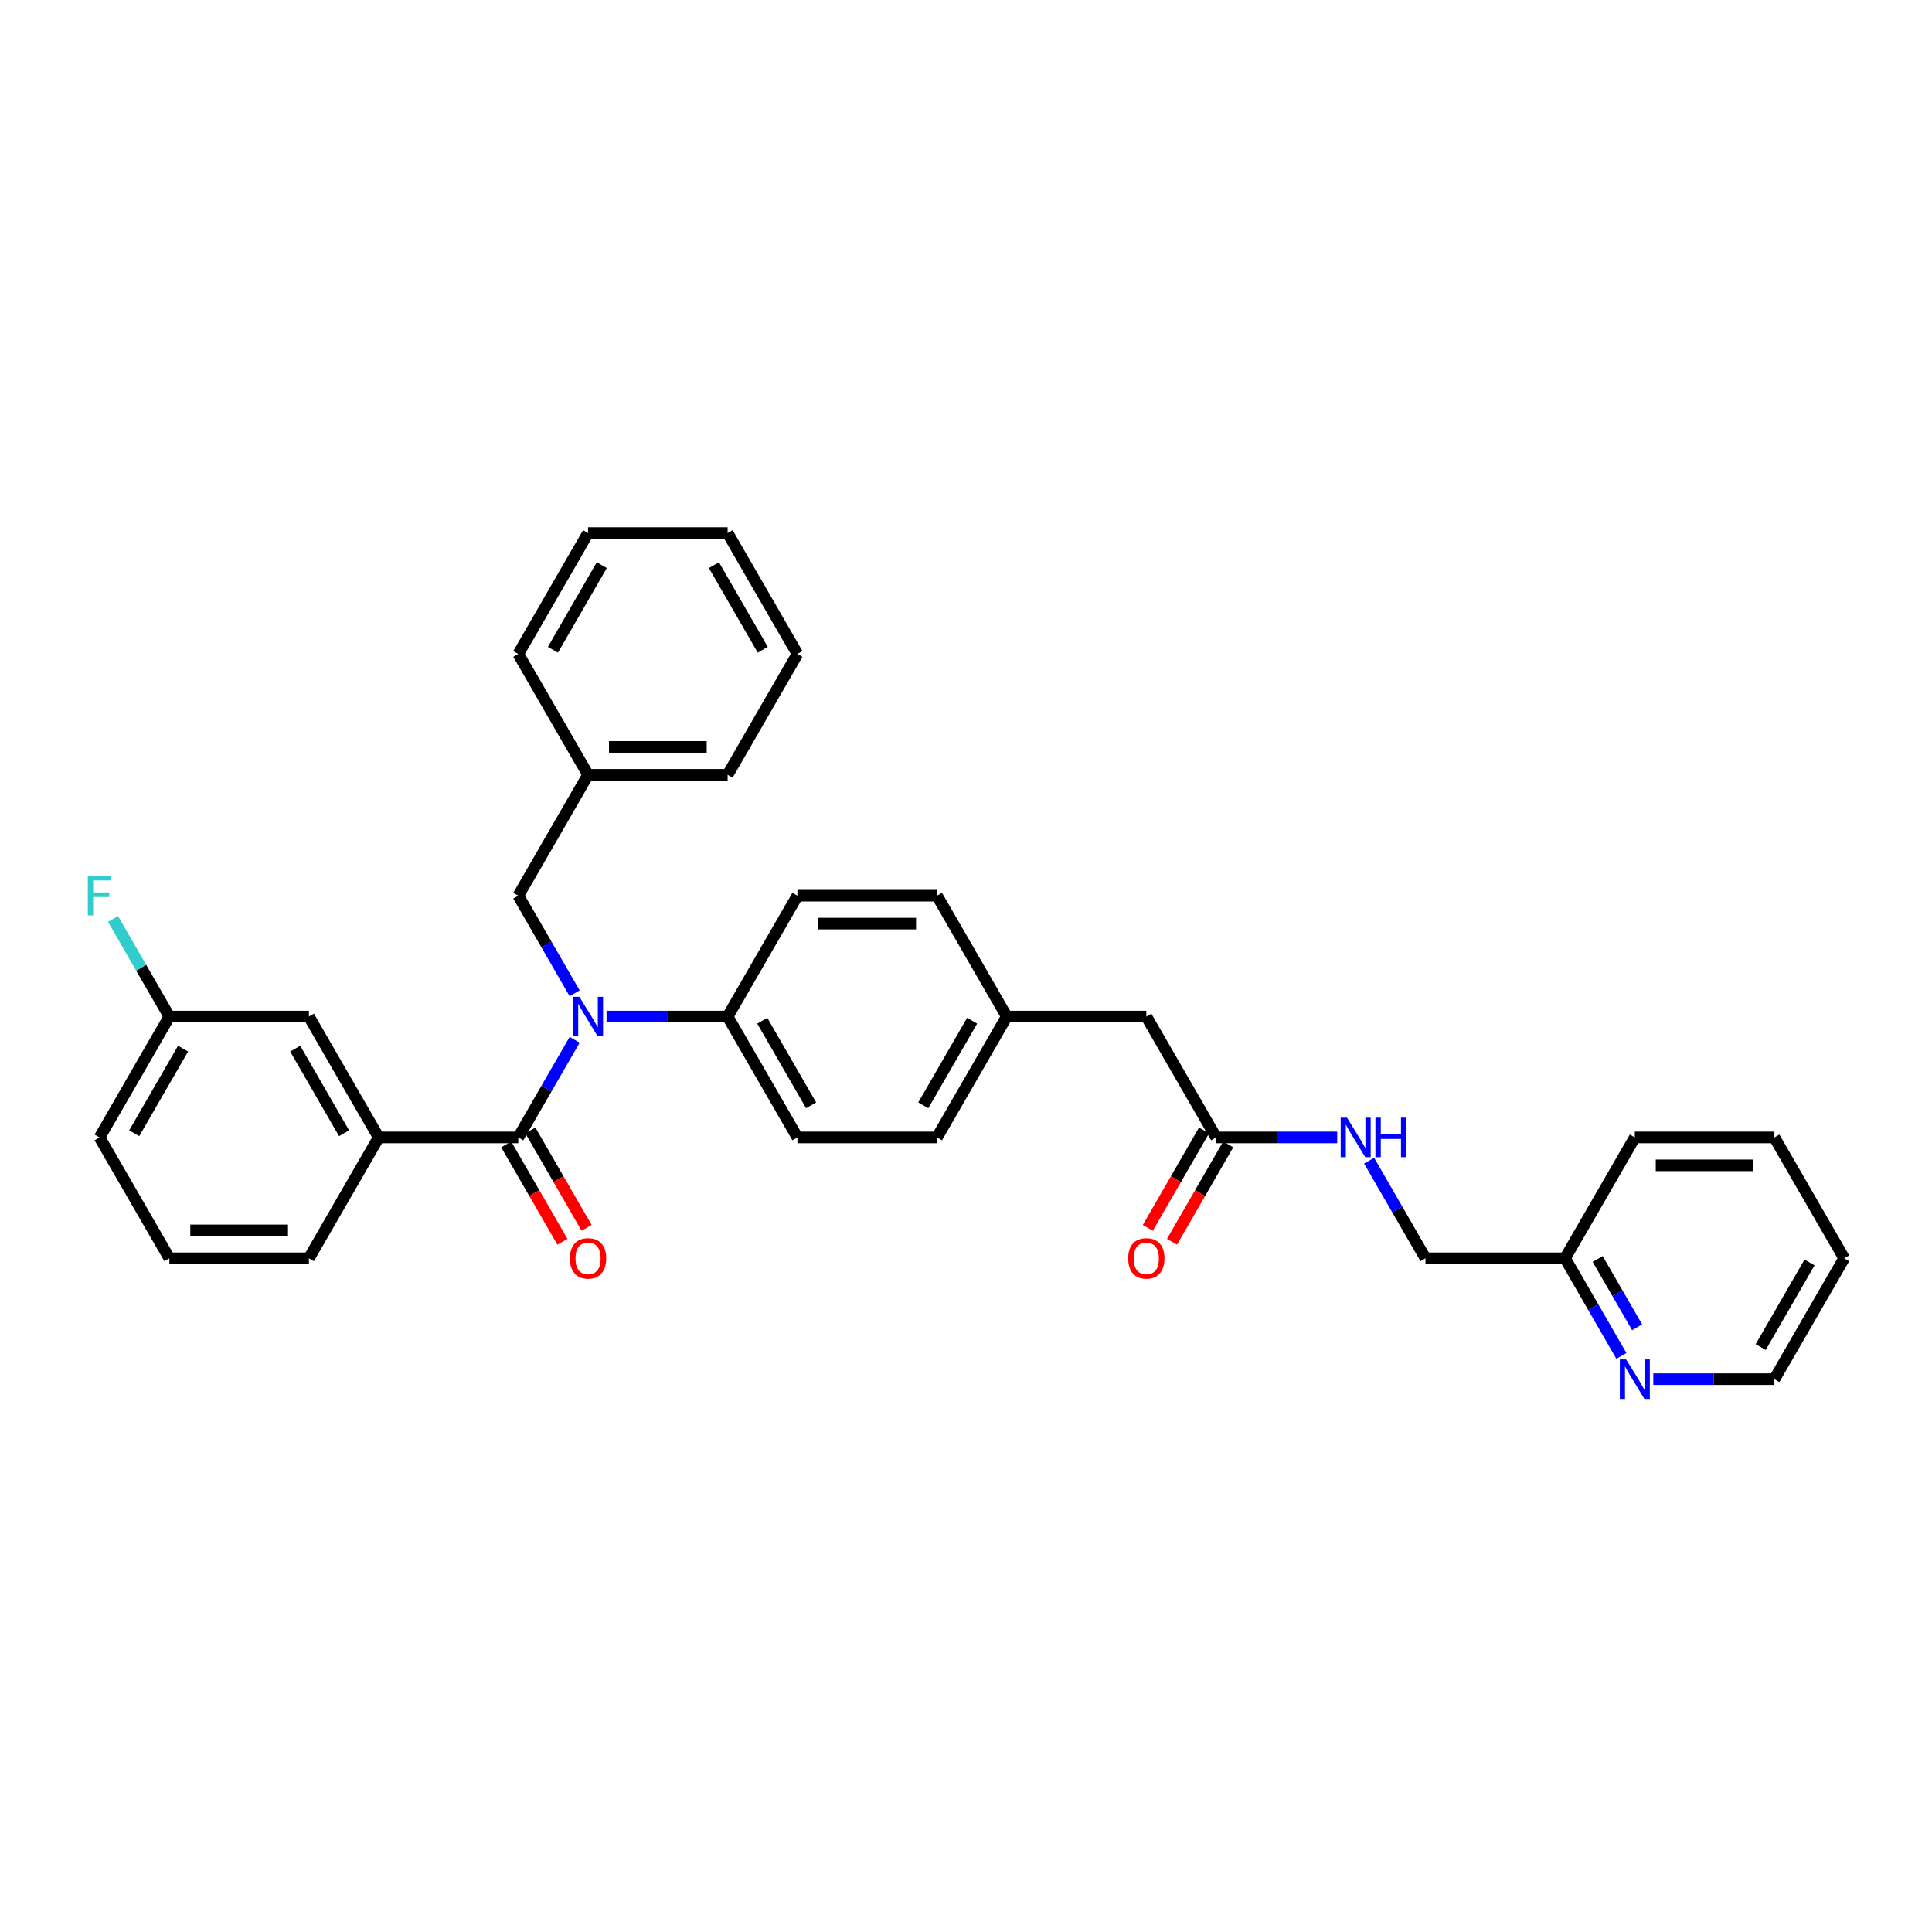 <?xml version='1.0' encoding='iso-8859-1'?>
<svg version='1.1' baseProfile='full'
              xmlns='http://www.w3.org/2000/svg'
                      xmlns:rdkit='http://www.rdkit.org/xml'
                      xmlns:xlink='http://www.w3.org/1999/xlink'
                  xml:space='preserve'
width='1000px' height='1000px' viewBox='0 0 1000 1000'>
<!-- END OF HEADER -->
<rect style='opacity:1.0;fill:#FFFFFF;stroke:none' width='1000' height='1000' x='0' y='0'> </rect>
<path class='bond-0' d='M 954.545,651.291 L 918.425,713.853' style='fill:none;fill-rule:evenodd;stroke:#000000;stroke-width:6px;stroke-linecap:butt;stroke-linejoin:miter;stroke-opacity:1' />
<path class='bond-0' d='M 936.615,653.451 L 911.331,697.245' style='fill:none;fill-rule:evenodd;stroke:#000000;stroke-width:6px;stroke-linecap:butt;stroke-linejoin:miter;stroke-opacity:1' />
<path class='bond-1' d='M 954.545,651.291 L 918.425,588.729' style='fill:none;fill-rule:evenodd;stroke:#000000;stroke-width:6px;stroke-linecap:butt;stroke-linejoin:miter;stroke-opacity:1' />
<path class='bond-2' d='M 629.462,588.729 L 660.8,588.729' style='fill:none;fill-rule:evenodd;stroke:#000000;stroke-width:6px;stroke-linecap:butt;stroke-linejoin:miter;stroke-opacity:1' />
<path class='bond-2' d='M 660.8,588.729 L 692.138,588.729' style='fill:none;fill-rule:evenodd;stroke:#0000FF;stroke-width:6px;stroke-linecap:butt;stroke-linejoin:miter;stroke-opacity:1' />
<path class='bond-3' d='M 623.206,585.117 L 608.654,610.322' style='fill:none;fill-rule:evenodd;stroke:#000000;stroke-width:6px;stroke-linecap:butt;stroke-linejoin:miter;stroke-opacity:1' />
<path class='bond-3' d='M 608.654,610.322 L 594.101,635.528' style='fill:none;fill-rule:evenodd;stroke:#FF0000;stroke-width:6px;stroke-linecap:butt;stroke-linejoin:miter;stroke-opacity:1' />
<path class='bond-3' d='M 635.719,592.341 L 621.166,617.546' style='fill:none;fill-rule:evenodd;stroke:#000000;stroke-width:6px;stroke-linecap:butt;stroke-linejoin:miter;stroke-opacity:1' />
<path class='bond-3' d='M 621.166,617.546 L 606.614,642.752' style='fill:none;fill-rule:evenodd;stroke:#FF0000;stroke-width:6px;stroke-linecap:butt;stroke-linejoin:miter;stroke-opacity:1' />
<path class='bond-4' d='M 629.462,588.729 L 593.342,526.166' style='fill:none;fill-rule:evenodd;stroke:#000000;stroke-width:6px;stroke-linecap:butt;stroke-linejoin:miter;stroke-opacity:1' />
<path class='bond-5' d='M 708.652,600.764 L 723.238,626.028' style='fill:none;fill-rule:evenodd;stroke:#0000FF;stroke-width:6px;stroke-linecap:butt;stroke-linejoin:miter;stroke-opacity:1' />
<path class='bond-5' d='M 723.238,626.028 L 737.823,651.291' style='fill:none;fill-rule:evenodd;stroke:#000000;stroke-width:6px;stroke-linecap:butt;stroke-linejoin:miter;stroke-opacity:1' />
<path class='bond-6' d='M 918.425,713.853 L 887.087,713.853' style='fill:none;fill-rule:evenodd;stroke:#000000;stroke-width:6px;stroke-linecap:butt;stroke-linejoin:miter;stroke-opacity:1' />
<path class='bond-6' d='M 887.087,713.853 L 855.749,713.853' style='fill:none;fill-rule:evenodd;stroke:#0000FF;stroke-width:6px;stroke-linecap:butt;stroke-linejoin:miter;stroke-opacity:1' />
<path class='bond-7' d='M 196.019,588.729 L 159.898,526.166' style='fill:none;fill-rule:evenodd;stroke:#000000;stroke-width:6px;stroke-linecap:butt;stroke-linejoin:miter;stroke-opacity:1' />
<path class='bond-7' d='M 178.088,586.568 L 152.804,542.775' style='fill:none;fill-rule:evenodd;stroke:#000000;stroke-width:6px;stroke-linecap:butt;stroke-linejoin:miter;stroke-opacity:1' />
<path class='bond-8' d='M 196.019,588.729 L 159.898,651.291' style='fill:none;fill-rule:evenodd;stroke:#000000;stroke-width:6px;stroke-linecap:butt;stroke-linejoin:miter;stroke-opacity:1' />
<path class='bond-9' d='M 196.019,588.729 L 268.259,588.729' style='fill:none;fill-rule:evenodd;stroke:#000000;stroke-width:6px;stroke-linecap:butt;stroke-linejoin:miter;stroke-opacity:1' />
<path class='bond-10' d='M 297.431,514.131 L 282.845,488.868' style='fill:none;fill-rule:evenodd;stroke:#0000FF;stroke-width:6px;stroke-linecap:butt;stroke-linejoin:miter;stroke-opacity:1' />
<path class='bond-10' d='M 282.845,488.868 L 268.259,463.604' style='fill:none;fill-rule:evenodd;stroke:#000000;stroke-width:6px;stroke-linecap:butt;stroke-linejoin:miter;stroke-opacity:1' />
<path class='bond-11' d='M 297.431,538.202 L 282.845,563.465' style='fill:none;fill-rule:evenodd;stroke:#0000FF;stroke-width:6px;stroke-linecap:butt;stroke-linejoin:miter;stroke-opacity:1' />
<path class='bond-11' d='M 282.845,563.465 L 268.259,588.729' style='fill:none;fill-rule:evenodd;stroke:#000000;stroke-width:6px;stroke-linecap:butt;stroke-linejoin:miter;stroke-opacity:1' />
<path class='bond-12' d='M 313.944,526.166 L 345.282,526.166' style='fill:none;fill-rule:evenodd;stroke:#0000FF;stroke-width:6px;stroke-linecap:butt;stroke-linejoin:miter;stroke-opacity:1' />
<path class='bond-12' d='M 345.282,526.166 L 376.62,526.166' style='fill:none;fill-rule:evenodd;stroke:#000000;stroke-width:6px;stroke-linecap:butt;stroke-linejoin:miter;stroke-opacity:1' />
<path class='bond-13' d='M 262.003,592.341 L 276.555,617.546' style='fill:none;fill-rule:evenodd;stroke:#000000;stroke-width:6px;stroke-linecap:butt;stroke-linejoin:miter;stroke-opacity:1' />
<path class='bond-13' d='M 276.555,617.546 L 291.108,642.752' style='fill:none;fill-rule:evenodd;stroke:#FF0000;stroke-width:6px;stroke-linecap:butt;stroke-linejoin:miter;stroke-opacity:1' />
<path class='bond-13' d='M 274.515,585.117 L 289.068,610.322' style='fill:none;fill-rule:evenodd;stroke:#000000;stroke-width:6px;stroke-linecap:butt;stroke-linejoin:miter;stroke-opacity:1' />
<path class='bond-13' d='M 289.068,610.322 L 303.62,635.528' style='fill:none;fill-rule:evenodd;stroke:#FF0000;stroke-width:6px;stroke-linecap:butt;stroke-linejoin:miter;stroke-opacity:1' />
<path class='bond-14' d='M 159.898,526.166 L 87.657,526.166' style='fill:none;fill-rule:evenodd;stroke:#000000;stroke-width:6px;stroke-linecap:butt;stroke-linejoin:miter;stroke-opacity:1' />
<path class='bond-15' d='M 87.657,526.166 L 73.072,500.903' style='fill:none;fill-rule:evenodd;stroke:#000000;stroke-width:6px;stroke-linecap:butt;stroke-linejoin:miter;stroke-opacity:1' />
<path class='bond-15' d='M 73.072,500.903 L 58.486,475.64' style='fill:none;fill-rule:evenodd;stroke:#33CCCC;stroke-width:6px;stroke-linecap:butt;stroke-linejoin:miter;stroke-opacity:1' />
<path class='bond-16' d='M 87.657,526.166 L 51.537,588.729' style='fill:none;fill-rule:evenodd;stroke:#000000;stroke-width:6px;stroke-linecap:butt;stroke-linejoin:miter;stroke-opacity:1' />
<path class='bond-16' d='M 94.752,542.775 L 69.468,586.568' style='fill:none;fill-rule:evenodd;stroke:#000000;stroke-width:6px;stroke-linecap:butt;stroke-linejoin:miter;stroke-opacity:1' />
<path class='bond-17' d='M 304.38,401.042 L 376.62,401.042' style='fill:none;fill-rule:evenodd;stroke:#000000;stroke-width:6px;stroke-linecap:butt;stroke-linejoin:miter;stroke-opacity:1' />
<path class='bond-17' d='M 315.216,386.594 L 365.784,386.594' style='fill:none;fill-rule:evenodd;stroke:#000000;stroke-width:6px;stroke-linecap:butt;stroke-linejoin:miter;stroke-opacity:1' />
<path class='bond-18' d='M 304.38,401.042 L 268.259,338.48' style='fill:none;fill-rule:evenodd;stroke:#000000;stroke-width:6px;stroke-linecap:butt;stroke-linejoin:miter;stroke-opacity:1' />
<path class='bond-19' d='M 304.38,401.042 L 268.259,463.604' style='fill:none;fill-rule:evenodd;stroke:#000000;stroke-width:6px;stroke-linecap:butt;stroke-linejoin:miter;stroke-opacity:1' />
<path class='bond-20' d='M 376.62,401.042 L 412.741,338.48' style='fill:none;fill-rule:evenodd;stroke:#000000;stroke-width:6px;stroke-linecap:butt;stroke-linejoin:miter;stroke-opacity:1' />
<path class='bond-21' d='M 376.62,526.166 L 412.741,588.729' style='fill:none;fill-rule:evenodd;stroke:#000000;stroke-width:6px;stroke-linecap:butt;stroke-linejoin:miter;stroke-opacity:1' />
<path class='bond-21' d='M 394.551,528.327 L 419.835,572.12' style='fill:none;fill-rule:evenodd;stroke:#000000;stroke-width:6px;stroke-linecap:butt;stroke-linejoin:miter;stroke-opacity:1' />
<path class='bond-22' d='M 376.62,526.166 L 412.741,463.604' style='fill:none;fill-rule:evenodd;stroke:#000000;stroke-width:6px;stroke-linecap:butt;stroke-linejoin:miter;stroke-opacity:1' />
<path class='bond-23' d='M 412.741,588.729 L 484.981,588.729' style='fill:none;fill-rule:evenodd;stroke:#000000;stroke-width:6px;stroke-linecap:butt;stroke-linejoin:miter;stroke-opacity:1' />
<path class='bond-24' d='M 412.741,463.604 L 484.981,463.604' style='fill:none;fill-rule:evenodd;stroke:#000000;stroke-width:6px;stroke-linecap:butt;stroke-linejoin:miter;stroke-opacity:1' />
<path class='bond-24' d='M 423.577,478.052 L 474.145,478.052' style='fill:none;fill-rule:evenodd;stroke:#000000;stroke-width:6px;stroke-linecap:butt;stroke-linejoin:miter;stroke-opacity:1' />
<path class='bond-25' d='M 593.342,526.166 L 521.101,526.166' style='fill:none;fill-rule:evenodd;stroke:#000000;stroke-width:6px;stroke-linecap:butt;stroke-linejoin:miter;stroke-opacity:1' />
<path class='bond-26' d='M 521.101,526.166 L 484.981,463.604' style='fill:none;fill-rule:evenodd;stroke:#000000;stroke-width:6px;stroke-linecap:butt;stroke-linejoin:miter;stroke-opacity:1' />
<path class='bond-27' d='M 521.101,526.166 L 484.981,588.729' style='fill:none;fill-rule:evenodd;stroke:#000000;stroke-width:6px;stroke-linecap:butt;stroke-linejoin:miter;stroke-opacity:1' />
<path class='bond-27' d='M 503.171,528.327 L 477.887,572.12' style='fill:none;fill-rule:evenodd;stroke:#000000;stroke-width:6px;stroke-linecap:butt;stroke-linejoin:miter;stroke-opacity:1' />
<path class='bond-28' d='M 268.259,338.48 L 304.38,275.917' style='fill:none;fill-rule:evenodd;stroke:#000000;stroke-width:6px;stroke-linecap:butt;stroke-linejoin:miter;stroke-opacity:1' />
<path class='bond-28' d='M 286.19,336.319 L 311.474,292.526' style='fill:none;fill-rule:evenodd;stroke:#000000;stroke-width:6px;stroke-linecap:butt;stroke-linejoin:miter;stroke-opacity:1' />
<path class='bond-29' d='M 412.741,338.48 L 376.62,275.917' style='fill:none;fill-rule:evenodd;stroke:#000000;stroke-width:6px;stroke-linecap:butt;stroke-linejoin:miter;stroke-opacity:1' />
<path class='bond-29' d='M 394.81,336.319 L 369.526,292.526' style='fill:none;fill-rule:evenodd;stroke:#000000;stroke-width:6px;stroke-linecap:butt;stroke-linejoin:miter;stroke-opacity:1' />
<path class='bond-30' d='M 304.38,275.917 L 376.62,275.917' style='fill:none;fill-rule:evenodd;stroke:#000000;stroke-width:6px;stroke-linecap:butt;stroke-linejoin:miter;stroke-opacity:1' />
<path class='bond-31' d='M 159.898,651.291 L 87.657,651.291' style='fill:none;fill-rule:evenodd;stroke:#000000;stroke-width:6px;stroke-linecap:butt;stroke-linejoin:miter;stroke-opacity:1' />
<path class='bond-31' d='M 149.062,636.843 L 98.494,636.843' style='fill:none;fill-rule:evenodd;stroke:#000000;stroke-width:6px;stroke-linecap:butt;stroke-linejoin:miter;stroke-opacity:1' />
<path class='bond-32' d='M 87.657,651.291 L 51.537,588.729' style='fill:none;fill-rule:evenodd;stroke:#000000;stroke-width:6px;stroke-linecap:butt;stroke-linejoin:miter;stroke-opacity:1' />
<path class='bond-33' d='M 839.236,701.818 L 824.65,676.554' style='fill:none;fill-rule:evenodd;stroke:#0000FF;stroke-width:6px;stroke-linecap:butt;stroke-linejoin:miter;stroke-opacity:1' />
<path class='bond-33' d='M 824.65,676.554 L 810.064,651.291' style='fill:none;fill-rule:evenodd;stroke:#000000;stroke-width:6px;stroke-linecap:butt;stroke-linejoin:miter;stroke-opacity:1' />
<path class='bond-33' d='M 847.373,687.015 L 837.162,669.33' style='fill:none;fill-rule:evenodd;stroke:#0000FF;stroke-width:6px;stroke-linecap:butt;stroke-linejoin:miter;stroke-opacity:1' />
<path class='bond-33' d='M 837.162,669.33 L 826.952,651.646' style='fill:none;fill-rule:evenodd;stroke:#000000;stroke-width:6px;stroke-linecap:butt;stroke-linejoin:miter;stroke-opacity:1' />
<path class='bond-34' d='M 810.064,651.291 L 846.184,588.729' style='fill:none;fill-rule:evenodd;stroke:#000000;stroke-width:6px;stroke-linecap:butt;stroke-linejoin:miter;stroke-opacity:1' />
<path class='bond-35' d='M 810.064,651.291 L 737.823,651.291' style='fill:none;fill-rule:evenodd;stroke:#000000;stroke-width:6px;stroke-linecap:butt;stroke-linejoin:miter;stroke-opacity:1' />
<path class='bond-36' d='M 846.184,588.729 L 918.425,588.729' style='fill:none;fill-rule:evenodd;stroke:#000000;stroke-width:6px;stroke-linecap:butt;stroke-linejoin:miter;stroke-opacity:1' />
<path class='bond-36' d='M 857.021,603.177 L 907.589,603.177' style='fill:none;fill-rule:evenodd;stroke:#000000;stroke-width:6px;stroke-linecap:butt;stroke-linejoin:miter;stroke-opacity:1' />
<path  class='atom-2' d='M 697.181 578.499
L 703.885 589.336
Q 704.549 590.405, 705.619 592.341
Q 706.688 594.277, 706.746 594.392
L 706.746 578.499
L 709.462 578.499
L 709.462 598.958
L 706.659 598.958
L 699.464 587.111
Q 698.626 585.724, 697.73 584.134
Q 696.863 582.545, 696.603 582.054
L 696.603 598.958
L 693.944 598.958
L 693.944 578.499
L 697.181 578.499
' fill='#0000FF'/>
<path  class='atom-2' d='M 711.918 578.499
L 714.692 578.499
L 714.692 587.197
L 725.152 587.197
L 725.152 578.499
L 727.927 578.499
L 727.927 598.958
L 725.152 598.958
L 725.152 589.509
L 714.692 589.509
L 714.692 598.958
L 711.918 598.958
L 711.918 578.499
' fill='#0000FF'/>
<path  class='atom-3' d='M 583.951 651.349
Q 583.951 646.436, 586.378 643.691
Q 588.805 640.946, 593.342 640.946
Q 597.879 640.946, 600.306 643.691
Q 602.733 646.436, 602.733 651.349
Q 602.733 656.319, 600.277 659.151
Q 597.821 661.954, 593.342 661.954
Q 588.834 661.954, 586.378 659.151
Q 583.951 656.348, 583.951 651.349
M 593.342 659.642
Q 596.463 659.642, 598.139 657.561
Q 599.844 655.452, 599.844 651.349
Q 599.844 647.332, 598.139 645.309
Q 596.463 643.258, 593.342 643.258
Q 590.221 643.258, 588.516 645.281
Q 586.84 647.303, 586.84 651.349
Q 586.84 655.481, 588.516 657.561
Q 590.221 659.642, 593.342 659.642
' fill='#FF0000'/>
<path  class='atom-6' d='M 299.857 515.937
L 306.561 526.773
Q 307.226 527.842, 308.295 529.779
Q 309.364 531.715, 309.422 531.83
L 309.422 515.937
L 312.138 515.937
L 312.138 536.396
L 309.335 536.396
L 302.14 524.548
Q 301.302 523.161, 300.406 521.572
Q 299.539 519.983, 299.279 519.491
L 299.279 536.396
L 296.621 536.396
L 296.621 515.937
L 299.857 515.937
' fill='#0000FF'/>
<path  class='atom-8' d='M 294.988 651.349
Q 294.988 646.436, 297.416 643.691
Q 299.843 640.946, 304.38 640.946
Q 308.916 640.946, 311.344 643.691
Q 313.771 646.436, 313.771 651.349
Q 313.771 656.319, 311.315 659.151
Q 308.858 661.954, 304.38 661.954
Q 299.872 661.954, 297.416 659.151
Q 294.988 656.348, 294.988 651.349
M 304.38 659.642
Q 307.5 659.642, 309.176 657.561
Q 310.881 655.452, 310.881 651.349
Q 310.881 647.332, 309.176 645.309
Q 307.5 643.258, 304.38 643.258
Q 301.259 643.258, 299.554 645.281
Q 297.878 647.303, 297.878 651.349
Q 297.878 655.481, 299.554 657.561
Q 301.259 659.642, 304.38 659.642
' fill='#FF0000'/>
<path  class='atom-25' d='M 45.455 453.375
L 57.62 453.375
L 57.62 455.716
L 48.2 455.716
L 48.2 461.928
L 56.58 461.928
L 56.58 464.298
L 48.2 464.298
L 48.2 473.834
L 45.455 473.834
L 45.455 453.375
' fill='#33CCCC'/>
<path  class='atom-29' d='M 841.662 703.624
L 848.366 714.46
Q 849.031 715.529, 850.1 717.465
Q 851.169 719.401, 851.227 719.517
L 851.227 703.624
L 853.943 703.624
L 853.943 724.083
L 851.14 724.083
L 843.945 712.235
Q 843.107 710.848, 842.211 709.259
Q 841.344 707.669, 841.084 707.178
L 841.084 724.083
L 838.426 724.083
L 838.426 703.624
L 841.662 703.624
' fill='#0000FF'/>
</svg>
